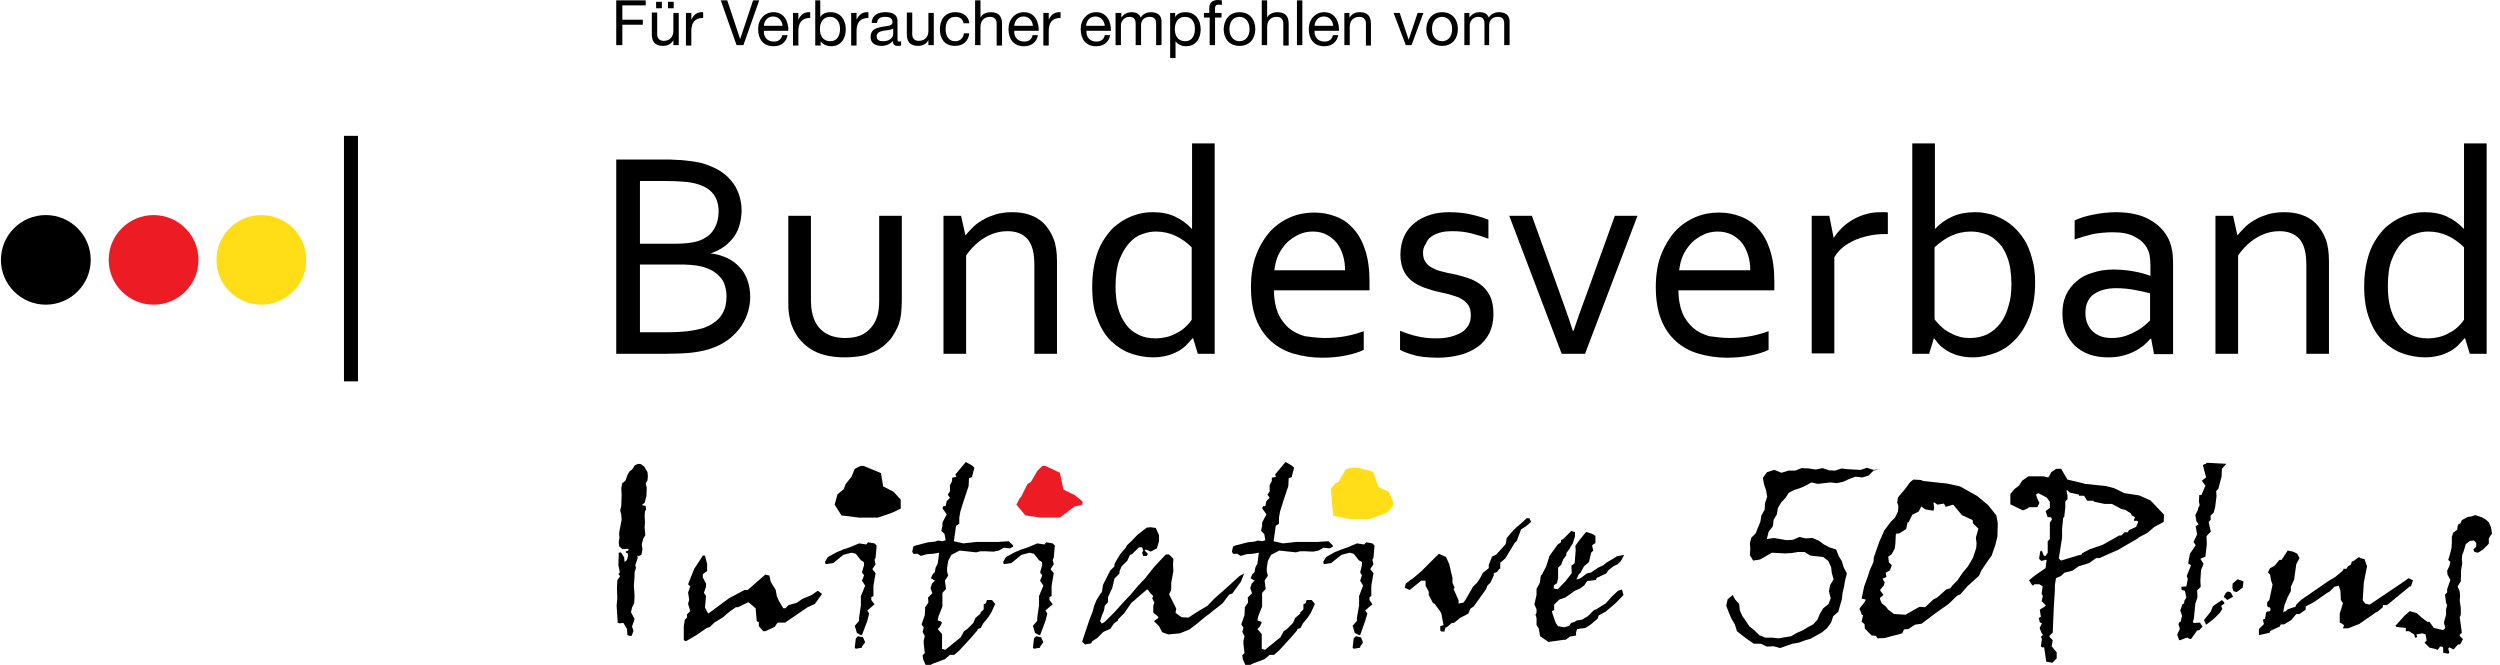 <svg xmlns="http://www.w3.org/2000/svg" width="282" height="75" viewBox="0 0 282 75" fill="none"><g clip-path="url(#clip0_167_3006)"><path fill-rule="evenodd" clip-rule="evenodd" d="M199.295 60.809L200.105 60.687L200.835 60.809L201.523 60.93L202.253 60.889L202.982 60.566L203.671 60.728L204.441 60.687L205.13 60.97L205.737 61.415L206.345 61.739L207.115 61.981L207.399 62.709L207.763 63.315L207.966 64.003L208.331 64.69L208.128 65.458L208.006 66.186L207.844 66.873L207.763 67.601L207.561 68.288L207.358 69.016L206.791 69.501L206.548 70.229L206.102 70.836L205.535 71.321L204.886 71.685L204.238 72.049L203.549 72.251L202.901 72.493L202.172 72.615L201.483 72.857L200.794 73.1L200.065 72.898L199.295 72.938L198.647 72.615H197.836L197.188 72.17L196.54 71.685L195.932 71.2L195.689 70.431L195.283 69.744L195 69.057L194.716 68.329L194.878 67.601L195.446 67.116L195.729 67.641L196.175 68.127L196.256 68.855L196.54 69.501L196.945 70.067L197.35 70.674L197.917 71.119L198.444 71.644L199.133 71.927H199.903L200.591 72.008L201.321 71.887L202.05 71.766L202.658 71.402L203.306 71.119L203.914 70.755L204.522 70.431L205.008 69.906L205.292 69.218L205.656 68.612L206.264 68.127L206.507 67.48L206.305 66.712L206.426 66.024L206.831 65.337L206.629 64.65L206.548 63.962L206.224 63.275L205.656 62.83L204.927 62.749L204.198 62.669L203.549 62.264H202.82L202.091 62.386L201.361 62.426L200.632 62.386L199.862 62.345L199.173 62.749L198.525 63.113L197.755 63.234L197.39 62.628L197.431 61.981L197.39 61.294L197.553 60.647L198.039 60.162L198.282 59.555L198.566 58.868L198.687 58.14L199.052 57.493L199.092 56.766L199.335 56.038L199.214 55.31L198.971 54.582L198.849 53.895L199.335 53.248L200.146 53.005L200.956 53.329L201.726 53.086H202.496L203.225 52.803L204.036 52.844L204.805 52.965L205.575 52.803L206.305 53.046L206.993 53.086L207.723 52.844L208.452 52.925L209.141 52.965L209.87 53.005L210.6 52.763L211.329 53.005L211.977 52.925L211.329 53.086L210.762 53.652L210.073 53.855L209.303 53.774L208.614 54.016L207.925 54.34L207.196 54.501L206.467 54.42L205.737 54.501L205.049 54.582L204.319 54.42L203.671 54.784L203.023 55.067L202.374 55.27L201.767 55.593L201.402 56.159L200.916 56.685L200.551 57.291L200.429 58.019L200.065 58.625L199.984 59.353L199.497 60L199.295 60.809Z" fill="black"></path><path d="M72.308 52.358L72.673 52.642L73.037 53.248L73.078 53.733L73.037 54.178L72.835 54.542L72.956 55.027L72.916 55.957L72.713 56.725L72.47 56.887V57.008H72.592L72.835 57.089L72.875 57.453L72.754 57.695L72.713 58.221L72.754 58.868L72.713 59.515L72.794 60.364L72.551 60.768L72.389 61.415L72.47 61.981L72.349 62.588L71.984 62.749L71.862 62.628L71.943 62.911L71.66 63.76L71.741 64.043L71.579 64.569V65.013L71.498 66.065L71.579 67.237L71.538 68.005L71.295 68.531L71.173 69.057L71.579 69.825L71.295 70.674L71.457 71.159L71.254 71.725H71.011L70.768 71.644L70.728 70.957L70.323 70.269L69.836 70.31L69.674 70.229L69.634 69.542L69.553 68.329L69.634 67.48L69.593 66.388L69.634 65.458L69.958 64.973L69.796 64.852V64.69L69.917 64.569L69.755 63.76L69.796 62.345L70.039 62.305L70.404 62.871L70.444 63.356L70.566 63.315L70.728 63.154L70.849 62.669L70.809 62.426L70.566 62.305V62.264L70.687 62.143H70.809L70.89 62.022V61.9L70.201 61.941L69.836 61.617L69.796 61.132L69.877 60.647L69.836 60.162L69.917 59.676L70.12 58.625L70.079 58.059L69.958 57.574L70.079 57.048L70.12 55.836L70.079 55.067L70.201 54.461L70.323 54.42L70.566 54.178L70.809 53.491L71.052 53.127L71.295 52.965L71.619 52.48L71.984 52.318L72.308 52.358Z" fill="black"></path><path d="M79.52 62.669L79.763 63.598V64.407L79.277 64.771V65.135L79.642 65.822V66.186L79.399 66.873L79.642 67.237L79.52 68.531L79.885 69.218L82.235 67.48L83.978 66.55H84.342L85.396 65.62L86.328 64.811L86.814 64.933V65.054L86.935 65.62L87.503 66.55L87.624 67.237L87.867 67.803L88.354 68.612H88.597L88.961 68.248L89.853 68.005L90.501 67.561L91.555 67.116L92.243 66.631L92.73 66.995L91.919 68.127L91.109 68.491L88.556 70.229H87.746L87.624 70.35L87.381 70.714L86.328 71.2H86.085L85.598 70.633V70.148H85.477L85.355 70.027L85.234 68.612L84.423 67.924L83.248 68.491H83.005L82.316 68.976L81.506 69.663L80.574 70.229L80.088 70.714L79.723 70.836L78.548 71.644L77.373 72.332L77.13 72.21V70.593L77.251 69.906L77.494 69.663V69.299L77.859 68.935L77.616 68.127L77.737 67.641L77.616 66.833L77.859 66.145L77.616 65.903L78.305 64.164L79.237 62.749V62.669H79.52Z" fill="black"></path><path d="M98.645 61.294L98.888 61.536L98.767 62.911L98.645 63.154L98.767 63.639L98.402 64.205L98.767 64.65L98.524 66.065V67.237L98.281 67.359V67.682L98.645 68.167L97.835 68.855L98.038 69.218L97.835 70.027L97.227 71.644H97.106L96.66 71.402L96.417 70.593L96.903 70.027V69.663L97.106 68.288V67.237L97.592 66.065L97.227 65.499L97.47 64.892L97.227 64.569L97.47 63.72L97.43 63.396L97.106 63.194L96.538 62.466L96.052 62.345L95.12 62.588L93.986 63.517L93.135 63.639L93.054 63.396L93.378 62.83L94.431 62.264L95.12 61.981L95.85 61.739L96.903 61.294L97.713 61.415L97.916 61.172L98.645 61.294Z" fill="black"></path><path d="M97.43 52.561L99.375 53.369L99.618 54.865L100.793 55.472L101.603 56.361V57.372L100.671 57.817L99.051 58.383H96.862L94.918 58.14L94.148 56.927L94.472 55.755L95.161 55.189L95.404 54.582L96.052 53.774L96.417 52.884L97.065 52.561H97.43Z" fill="black"></path><path d="M97.349 71.887L97.592 72.453L97.227 72.938V73.059L96.538 73.181L96.417 73.059L96.538 72.008L96.781 71.766L97.349 71.887Z" fill="black"></path><path d="M109.667 52.52L109.91 52.763L109.667 53.693V53.814L109.302 53.935L109.261 54.825L108.694 56.523L108.329 57.695L108.208 58.383V59.07L107.843 59.313L107.6 61.051L108.654 61.294L110.153 61.132H111.085H112.503L113.8 61.051L114.286 61.536V61.658L113.921 61.86L113.232 61.779L112.665 62.102L112.057 62.224L111.166 62.183H110.599L110.112 62.305L108.248 62.102L107.316 62.588L106.952 63.275L106.83 64.084V64.447L106.952 64.933L106.587 65.499L106.709 66.429L106.304 66.873V67.439V68.41L105.858 69.542L105.777 69.987L106.141 70.108L106.263 70.229L106.02 70.714L105.777 70.957L106.263 71.523V72.695V73.181L106.628 73.302L108.37 71.887L108.735 71.2L109.099 70.957L109.788 70.269L110.031 69.704L110.599 69.218V69.097L110.963 68.733V68.167L111.206 68.046L111.328 67.682H111.895L112.26 68.127L111.814 69.097L111.449 69.663L110.882 70.35L110.639 70.836L110.274 70.957V71.078L109.505 71.968L108.208 73.383L107.641 73.868H107.154L106.587 74.353L105.291 74.838L104.804 75.081H104.44L104.115 74.313L104.075 73.908L104.318 73.666L104.197 72.615V72.251L104.318 71.766L104.075 71.28L104.197 70.795L103.953 70.431L104.318 69.38L104.359 68.491L104.723 67.965L104.683 67.399L105.169 66.914L104.966 66.348L105.128 65.822L105.493 65.458H105.372L105.007 65.216L105.209 64.771L105.453 64.528L105.534 64.043L105.777 63.558L105.939 62.345L105.25 62.466L104.561 62.507L103.872 62.709L103.508 62.466H103.021L102.9 62.224L103.021 61.658L103.265 61.536L104.683 61.172L105.453 61.092L105.817 60.97L106.304 61.051L106.668 60.93L106.547 60.243L106.182 59.879L106.304 59.313V58.949L106.79 58.019L106.304 57.331L106.425 57.089H106.668L106.79 56.523L107.154 56.159L106.911 55.795L107.154 55.431V54.744L107.398 54.259V53.895L107.884 53.774L107.762 53.531L108.937 52.116L109.667 52.52Z" fill="black"></path><path d="M118.743 61.294L118.986 61.536L118.864 62.911L118.743 63.154L118.864 63.639L118.5 64.205L118.864 64.65L118.621 66.065V67.237L118.378 67.359V67.682L118.743 68.167L117.932 68.855L118.135 69.218L117.932 70.027L117.325 71.644H117.203L116.757 71.402L116.514 70.593L117.001 70.027V69.663L117.203 68.288V67.237L117.689 66.065L117.325 65.499L117.568 64.892L117.325 64.569L117.568 63.72L117.527 63.396L117.203 63.194L116.636 62.466L116.15 62.345L115.218 62.588L114.083 63.517L113.232 63.639L113.151 63.396L113.475 62.83L114.529 62.264L115.218 61.981L115.947 61.739L117.001 61.294L117.811 61.415L118.014 61.172L118.743 61.294Z" fill="black"></path><path d="M117.932 52.561L119.553 53.329L119.958 55.229L121.215 55.836L122.106 56.563V56.927L121.215 57.129L119.553 58.383H117.365L115.663 58.14L114.65 56.927L115.015 56.2L115.177 56.038L115.907 54.582L116.271 54.38L117.001 53.127L117.568 52.561H117.932Z" fill="#ED1C24"></path><path d="M117.446 71.887L117.689 72.453L117.325 72.938V73.059L116.636 73.181L116.514 73.059L116.636 72.008L116.879 71.766L117.446 71.887Z" fill="black"></path><path d="M129.805 59.474L130.372 59.555L130.737 60.364V61.051L130.493 61.86L129.805 62.224L129.237 61.981L129.116 62.102L129.48 62.466L129.359 62.709H128.954L128.832 62.345L128.954 62.102L128.832 61.739H128.467L127.657 62.547H127.536L127.414 62.669L127.171 63.234L126.523 63.881L126.279 64.447V64.69L125.712 65.256L125.469 66.307L124.983 67.359V67.924L124.618 68.329L124.537 68.854L124.294 69.421L124.091 70.067L124.294 70.35L124.659 70.108L125.712 69.057L126.766 67.884L127.536 67.076L128.346 66.105L129.116 65.296L130.21 63.922L131.506 62.547H131.871L132.357 63.032L132.317 63.679L132.357 64.447L132.114 65.741V66.55L131.871 67.035L132.681 68.652L132.6 69.138L133.289 69.623L134.059 69.663L135.113 68.976L136.207 68.329L136.976 67.52L138.395 66.267L139.813 64.973L140.34 64.69L139.975 65.62L139.002 66.954L138.638 67.076L137.949 68.005L137.463 68.41L136.774 68.935L136.45 69.218L136.045 69.501L135.072 70.31L134.181 70.997L133.087 71.442L131.79 71.563L131.101 71.321L130.737 70.633L130.169 70.067L130.655 69.704V69.582L130.088 69.097V68.329L130.21 67.965L129.967 67.48L130.088 67.237L129.724 66.873L129.48 66.509H129.359L127.617 68.005L126.806 69.178L126.117 69.865V69.987L125.631 70.35L125.266 70.916L124.456 71.28L123.767 71.968L123.2 72.332L123.078 72.574L122.39 72.695L122.065 72.372L122.876 69.946L123.24 69.016L123.443 68.288L123.686 67.682L124.172 66.914L124.294 66.793L124.416 65.984L125.226 64.367L125.712 63.881V63.639L125.834 63.396L126.36 62.507L127.009 61.739L127.13 61.496L127.617 61.051L128.305 60.323L129.359 59.515L129.805 59.474Z" fill="black"></path><path d="M145.729 52.52L145.972 52.763L145.729 53.693V53.814L145.364 53.935L145.323 54.825L144.756 56.523L144.391 57.695L144.27 58.383V59.07L143.905 59.313L143.662 61.051L144.716 61.294L146.215 61.132H147.147H148.565L149.862 61.051L150.348 61.536V61.658L149.983 61.86L149.294 61.779L148.727 62.102L148.119 62.224L147.228 62.183H146.661L146.174 62.305L144.31 62.102L143.378 62.588L143.014 63.275L142.892 64.084V64.447L143.014 64.933L142.649 65.499L142.771 66.429L142.366 66.873V67.439V68.41L141.92 69.542L141.839 69.987L142.203 70.108L142.325 70.229L142.082 70.714L141.839 70.957L142.325 71.523V72.695V73.181L142.69 73.302L144.432 71.887L144.797 71.2L145.161 70.957L145.85 70.269L146.093 69.704L146.661 69.218V69.097L147.025 68.733V68.167L147.268 68.046L147.39 67.682H147.957L148.322 68.127L147.876 69.097L147.511 69.663L146.944 70.35L146.701 70.836L146.336 70.957V71.078L145.567 71.968L144.27 73.383L143.703 73.868H143.216L142.649 74.353L141.353 74.838L140.866 75.081H140.502L140.177 74.313L140.137 73.908L140.38 73.666L140.259 72.615V72.251L140.38 71.766L140.137 71.28L140.259 70.795L140.015 70.431L140.38 69.38L140.421 68.491L140.785 67.965L140.745 67.399L141.231 66.914L141.028 66.348L141.19 65.822L141.555 65.458H141.434L141.069 65.216L141.271 64.771L141.515 64.528L141.596 64.043L141.839 63.558L142.001 62.345L141.312 62.466L140.623 62.507L139.934 62.709L139.57 62.466H139.083L138.962 62.224L139.083 61.658L139.327 61.536L140.745 61.172L141.515 61.092L141.879 60.97L142.366 61.051L142.73 60.93L142.609 60.243L142.244 59.879L142.366 59.313V58.949L142.852 58.019L142.366 57.331L142.487 57.089H142.73L142.852 56.523L143.216 56.159L142.973 55.795L143.216 55.431V54.744L143.46 54.259V53.895L143.946 53.774L143.824 53.531L144.999 52.116L145.729 52.52Z" fill="black"></path><path d="M154.805 61.294L155.048 61.536L154.926 62.911L154.805 63.154L154.926 63.639L154.562 64.205L154.926 64.65L154.683 66.065V67.237L154.481 67.359V67.682L154.805 68.167L153.995 68.855L154.238 69.218L153.995 70.027L153.427 71.644H153.306L152.819 71.402L152.576 70.593L153.063 70.027V69.663L153.306 68.288V67.237L153.751 66.065L153.427 65.499L153.63 64.892L153.427 64.569L153.63 63.72V63.396L153.265 63.194L152.698 62.466L152.252 62.345L151.32 62.588L150.145 63.517L149.335 63.639L149.254 63.396L149.578 62.83L150.591 62.264L151.32 61.981L152.009 61.739L153.063 61.294L153.873 61.415L154.116 61.172L154.805 61.294Z" fill="black"></path><path d="M153.184 52.763L154.886 53.208L155.494 54.946L156.669 55.472L157.155 56.644V57.008L156.507 57.817L154.481 58.544H152.171L150.388 58.181L150.105 55.148L150.631 54.501L150.996 54.34L151.766 52.965L152.374 52.763H153.184Z" fill="#FFDE17"></path><path d="M153.508 71.887L153.751 72.453L153.427 72.938V73.059L152.698 73.181L152.576 73.059L152.698 72.008L152.941 71.766L153.508 71.887Z" fill="black"></path><path d="M172.471 58.383L172.714 58.868L172.147 59.353L171.58 59.717L171.094 61.011L170.85 61.253L169.797 62.992L169.23 63.477V64.164H169.108L168.865 64.528L168.5 64.65V64.892L168.136 65.701L167.771 66.065L167.649 66.429L166.231 68.41L165.867 68.652L165.623 69.218L164.692 69.704L164.003 70.269H163.76L163.192 70.755H163.071L162.949 71.119V71.24H162.585L162.463 71.119V70.633L162.828 70.512L162.585 69.218L162.463 68.976L161.774 68.046H161.653L161.166 67.116V66.752L160.802 66.065V65.499H160.315L159.019 66.55L158.452 66.307L158.573 65.822L159.505 65.135L160.315 64.447L162.301 62.466L163.111 62.83L163.476 63.639L163.719 64.69L163.841 65.175V65.741L164.084 66.307L163.962 66.429L164.529 67.722V68.086L165.097 67.965L165.34 67.601L166.15 66.186L166.636 65.701L167.001 65.135L167.244 64.65L167.933 64.084V63.72L168.298 62.79L168.784 62.547L169.837 61.375L169.959 60.687L170.648 59.879L171.013 59.515L171.823 58.828L172.188 58.464H172.471V58.383Z" fill="black"></path><path d="M177.536 60H177.658V60.485L177.415 61.294L177.171 61.658L177.05 61.9L176.685 62.386V62.628L176.321 63.113L176.118 63.679L175.753 64.043V65.216L175.632 65.782L175.267 66.024V66.388L175.713 66.469L176.604 65.539L177.293 64.65L177.252 63.801L177.617 63.558L177.739 62.062L177.698 61.577L178.184 60.889L178.914 60L179.562 60.202L179.967 60.445V61.253L179.603 61.496V61.617L179.724 62.102L179.481 62.345L179.238 63.396L178.671 63.881L178.306 64.569L178.063 64.811L177.82 65.377L178.306 65.216L178.671 64.933L178.995 64.69L179.481 64.569L180.251 64.043L180.859 63.76L181.183 63.477L181.872 63.073L182.398 62.749L183.209 62.588L182.844 63.275L182.479 63.639L181.993 63.881L181.426 64.326L181.183 64.69L180.129 65.175L180.008 65.418L179.035 65.539L178.711 66.024L178.225 66.388L177.658 66.631L176.564 67.399L175.875 67.641L175.308 68.208V68.774L175.186 68.895H175.064V69.016L175.308 69.784L175.51 70.31L175.753 70.633L176.442 70.755L177.009 70.593L177.212 70.27L177.617 70.148L177.86 69.987L178.428 69.906L179.116 69.501L179.805 68.814L180.048 68.733L181.142 68.046L181.831 67.278L182.52 66.631L182.966 66.509L183.128 67.116L182.277 68.005L181.142 68.976L180.332 69.421L180.21 69.784L179.4 70.472L178.833 70.836L177.901 70.957L177.779 71.321V71.685L177.09 71.806L176.604 72.17H176.361L174.659 72.412L173.727 71.766L173.565 70.876L173.322 70.512V69.704L173.201 69.34L173.322 69.097V68.733L173.079 68.167L173.322 67.116V66.429L173.687 65.741L173.808 64.933L173.93 64.811L174.416 63.881L174.781 62.709L175.713 61.415L176.077 61.172V60.93L176.321 60.809L177.252 59.879L177.536 60Z" fill="black"></path><path d="M216.637 54.138L216.961 54.259L219.595 54.542L221.094 54.865L223.039 55.957L224.255 56.968L225.187 58.14L225.349 59.03L225.308 60.526L225.065 61.496L224.66 62.669L224.336 63.113L223.485 64.367L223.242 64.933L222.755 65.377L221.905 66.146L221.135 67.035L220.77 67.197L219.798 68.127L218.258 69.218L216.759 70.35L215.989 70.472L215.259 70.957L214.773 70.997L214.571 71.442L212.585 71.968L211.815 72.008L211.653 71.846V71.725L211.126 71.685L210.357 70.916L210.316 70.391L209.992 70.148L210.154 69.38H210.032L209.749 68.652L210.316 67.924L210.478 67.641L209.992 67.52L210.276 66.146L210.681 65.054L210.924 64.286L211.329 63.396L211.37 62.871L211.977 61.132L212.545 59.838L213.274 58.868L213.76 58.383L214.084 57.695L214.125 57.372V57.008L214.003 56.685L214.084 56.119L214.935 55.108L215.462 54.38L215.827 54.097L216.637 54.138ZM218.177 57.331L218.096 57.615L217.164 57.453L216.718 57.129L216.434 57.695L215.705 58.059L215.3 58.908H215.178L215.016 59.677L214.246 60.162L213.882 60.202L213.841 60.364L213.801 61.334L213.72 61.9L213.355 62.547L212.99 62.79L213.071 63.437L213.395 63.76L213.193 64.326L212.707 64.609L212.788 65.094L212.383 65.256L212.423 65.418L212.585 65.66L212.504 66.024L212.099 66.509V66.631L212.464 67.116L212.058 67.439L212.099 67.682L212.261 68.046L212.747 68.45L212.99 68.774L213.639 69.259L214.935 69.34L216.515 68.45L217.164 68.491L218.096 67.601L218.46 67.439L219.514 66.509L220 66.348L220.243 66.024L220.81 65.458L221.378 64.609L221.986 63.881L222.553 62.911L222.917 61.819L222.958 61.294L222.877 60.647L223.161 59.636L222.553 59.03L222.512 58.666L221.297 58.1L220.324 56.927L219.473 57.17L219.271 56.806L218.541 56.927L218.217 56.685H218.096L218.177 57.331Z" fill="black"></path><path d="M232.521 52.925L233.209 54.097L234.263 54.34L235.195 54.582L237.545 54.825L238.477 55.067L239.652 55.633L241.273 55.876L242.569 56.442L244.109 58.059L244.068 58.868L243.015 59.434L242.205 60.121L241.273 60.606L241.151 60.728L238.923 62.022L236.816 62.952H236.451L235.641 63.517L234.465 63.881L233.777 64.367L232.845 64.609L232.48 64.973L231.913 65.216L231.791 66.024V66.59L231.67 68.45L231.548 71.361L231.183 71.725V71.846L231.548 72.21L231.427 72.898L231.994 73.585V74.272L231.508 74.757L230.819 74.636L230.576 73.019H230.333L230.211 72.898L230.333 72.089L230.211 71.846L230.454 71.604L230.333 71.483L230.089 70.916V70.795L230.333 70.31L230.089 70.189L229.968 69.704L230.211 69.582L230.089 68.774L230.657 68.41L230.778 68.288L230.292 67.803L230.414 67.318V67.197L230.292 66.954L230.414 66.146L230.049 65.903H229.482L229.36 66.024H229.239L228.874 65.458L229.563 64.892L230.738 64.084L230.859 63.154H230.738L230.251 63.275L230.008 63.032L230.13 62.224L230.251 62.102L230.373 62.224L230.495 62.588L230.616 62.709H230.738L230.981 62.345V61.051L231.224 60.809V58.949L231.467 58.585L231.345 58.342H230.981L230.738 57.655L231.224 57.291V56.604L230.859 56.119L229.927 55.633L229.684 55.755V55.876L229.806 56.24L230.049 56.725L229.806 57.21H228.874L228.752 57.331L228.185 57.574L226.767 56.887V55.714L227.253 55.148L227.739 54.784L228.104 54.218L228.793 53.733H230.535L231.021 53.854L231.143 53.733L231.386 53.248L231.953 52.884H232.521V52.925ZM233.209 55.836V56.321L232.966 56.563V57.251L232.845 58.302L232.723 58.423L232.602 59.717V60.647L232.237 62.992L232.48 63.234L234.344 62.669L234.83 62.547V62.426L235.762 61.941L237.18 61.456L239.044 60.404H239.287L239.652 60.04H240.017L240.138 59.798L240.949 59.434L241.192 58.868L241.07 58.747H240.705V58.625L240.827 58.383L240.705 58.261L240.462 58.14L240.341 57.898L239.773 57.534L239.287 57.412L238.234 56.846H237.423L236.248 56.604L236.127 56.483H235.438L235.073 55.916H234.506V55.795L233.452 55.553L233.209 55.31H233.088L233.209 55.836Z" fill="black"></path><path d="M251.119 52.318L250.633 52.884L250.592 53.814L250.511 54.057L250.227 55.148L249.984 55.391L250.025 55.957L249.863 57.251L249.701 57.817L249.336 58.181L249.376 58.625L249.133 58.868L249.376 59.96L248.89 60.485L248.931 61.375L248.769 62.79L248.201 63.032L248.566 63.598L248.282 64.286L248.201 65.499L248.242 66.186L247.837 66.59L247.877 67.359L247.634 68.086L247.472 69.784L247.351 70.148L247.472 70.27L248.161 70.229L248.445 70.674L248.08 71.078L247.837 71.119L247.148 72.089L246.905 72.049L246.783 71.927L246.54 71.968L245.932 72.21H245.811L245.608 71.644V71.523L245.892 70.957L245.73 70.391L245.851 70.148H245.973L246.135 69.461L245.932 68.855L246.175 68.167L246.378 68.046V67.803L246.621 67.399L246.459 66.631L246.094 66.55L246.054 66.186L246.621 66.146L246.783 65.296L246.662 64.973L247.148 63.76L246.824 63.558L247.026 62.466L247.675 61.496L247.432 61.132L247.837 60.283L247.675 59.353L247.999 59.151L247.756 58.787L247.634 58.1L247.918 57.534L247.958 57.291L248.12 57.008L248.039 56.523L248.08 55.836H248.323L248.769 54.784L248.364 54.218L248.85 53.855L248.485 52.48L248.647 52.358L248.85 52.318L248.89 52.197L251.119 52.318ZM250.876 67.924L250.916 68.086L250.552 68.329L250.673 68.693L250.389 69.138L249.903 69.623L249.498 69.987L248.85 70.472L248.607 69.946L249.376 68.976L249.62 68.369L250.633 67.682L250.876 67.924ZM251.646 66.833L251.889 67.318L251.24 67.682L250.835 67.318L251.078 66.873L251.321 66.712L251.646 66.833ZM253.064 65.579L252.983 66.267L252.294 66.793L251.929 66.671L251.808 66.307L251.848 65.822L252.415 65.337L253.064 65.579Z" fill="black"></path><path d="M258.655 62.224L259.142 62.466L259.385 62.952L259.02 63.639L258.777 65.377L258.412 66.186V66.671L258.048 67.359L257.683 68.288L257.561 68.976V69.097L257.683 68.976H257.804L258.048 68.733L258.736 68.491H258.858L258.98 68.369V68.248L259.547 67.682L262.586 65.579L263.396 65.094L264.085 64.528L264.328 64.286V64.164H264.693L264.814 63.922L265.179 63.679L265.3 63.315H265.422L266.111 62.83L266.232 62.952L266.719 63.073L267.002 63.881L266.638 65.701L266.516 67.722L266.8 68.086L267.286 68.207L270.892 65.782L271.703 65.216L272.189 65.458L271.946 66.145H271.824L269.271 68.248H268.785V68.491L268.218 68.976L267.975 69.097L266.111 70.391L264.855 70.876H264.288L264.409 70.512L264.044 70.269H263.923V69.218L264.288 68.046L264.044 67.682L264.004 66.631L263.801 66.065L263.315 66.186L262.748 66.752L262.505 66.873L261.005 67.924L260.074 68.41V68.774L259.385 69.259H259.02L258.453 69.946L257.642 70.431H257.278L257.156 70.674L256.103 71.159L255.981 71.402H255.86L254.806 71.644V70.957L255.373 70.391L255.252 69.906L255.495 69.784L255.616 69.097L255.738 68.976H255.981L256.103 68.854V68.612L255.981 68.491H255.86L255.738 68.369V67.924L255.981 67.682L256.346 65.943L256.184 65.499L256.062 64.811L255.819 64.569L256.062 64.084L256.548 63.841L257.116 63.154H257.359L258.048 62.102L258.655 62.224Z" fill="black"></path><path d="M279.928 58.342L280.374 58.585L280.738 58.908L280.981 59.474L281.103 60.202L280.9 60.445L280.738 60.768V61.334L280.09 61.981L279.523 62.345L279.117 62.264L278.996 61.981L279.32 61.658V61.253L279.077 60.97L278.591 61.011L278.145 61.375L277.902 62.183L277.74 62.588L277.699 63.073L277.74 63.558L277.618 64.245L277.578 65.579L277.213 66.146L277.456 66.712L277.497 67.197L277.456 67.763L277.578 68.571V69.38L277.456 69.623L277.699 71.361L277.456 71.604V71.725L277.821 72.089L277.578 72.574L277.456 72.695H277.254L276.767 73.261L276.281 73.019L276.16 73.14L276.281 73.625L276.16 73.747L275.592 73.625V73.059L275.471 72.938H275.228L274.985 73.302L274.62 73.181L274.053 73.059L273.485 72.493L273.728 72.251L273.607 71.563L273.242 71.442L272.553 71.563L272.675 71.806L272.553 71.927H272.432L272.31 71.563L271.743 71.2H271.378V70.836L270.325 70.714L270.203 70.593L271.257 69.421L271.824 68.935L272.634 69.178L273.161 69.663L273.809 70.148H274.053L274.539 70.836L275.592 71.078L275.835 70.836L275.673 70.229L275.916 69.34V68.733L276.038 68.248L275.916 68.005L275.795 67.076L276.038 66.833V66.469L276.403 65.418L276.079 64.811L276.038 64.367L276.281 63.881L276.403 63.396L276.16 63.154L276.362 62.507L276.524 61.86L276.565 61.334V60.566L276.727 60.081L277.173 59.757L277.213 59.394L277.294 59.151L277.537 59.03L277.699 58.666L278.388 58.302L278.753 58.261L279.198 58.1L279.928 58.342Z" fill="black"></path><path d="M80.209 28.585C80.898 28.666 81.506 28.868 82.032 29.11C82.559 29.353 83.046 29.717 83.41 30.121C83.815 30.526 84.099 31.011 84.302 31.577C84.504 32.143 84.626 32.79 84.626 33.517C84.626 34.043 84.545 34.569 84.383 35.135C84.221 35.701 83.978 36.226 83.613 36.792C83.248 37.318 82.802 37.803 82.235 38.248C81.668 38.693 80.979 39.057 80.128 39.34C79.48 39.542 78.751 39.703 77.981 39.784C77.17 39.865 76.238 39.906 75.144 39.906H69.512V17.992H74.942C75.428 17.992 75.874 17.992 76.279 18.032C76.684 18.032 77.049 18.073 77.413 18.113C77.737 18.154 78.062 18.194 78.345 18.235C78.629 18.275 78.913 18.356 79.156 18.396C79.844 18.598 80.452 18.841 81.02 19.164C81.587 19.488 82.032 19.852 82.438 20.337C82.843 20.782 83.127 21.307 83.329 21.873C83.532 22.439 83.653 23.046 83.653 23.733C83.653 24.259 83.572 24.784 83.451 25.27C83.329 25.755 83.127 26.2 82.843 26.644C82.559 27.049 82.195 27.412 81.749 27.776C81.303 28.1 80.776 28.383 80.128 28.585H80.209ZM76.279 27.493C76.806 27.493 77.251 27.453 77.656 27.412C78.021 27.372 78.386 27.291 78.71 27.21C79.52 26.927 80.128 26.523 80.493 25.916C80.858 25.35 81.06 24.663 81.06 23.854C81.06 23.046 80.858 22.399 80.452 21.873C80.047 21.348 79.439 20.984 78.588 20.741C78.183 20.62 77.697 20.539 77.13 20.499C76.562 20.458 75.955 20.418 75.185 20.418H72.186V27.493H76.279ZM72.186 29.879V37.48H75.428C76.198 37.48 76.887 37.439 77.575 37.358C78.224 37.278 78.791 37.156 79.237 37.035C79.723 36.873 80.169 36.671 80.533 36.388C80.898 36.146 81.182 35.862 81.384 35.539C81.587 35.216 81.749 34.892 81.83 34.528C81.911 34.164 81.951 33.841 81.951 33.477C81.951 33.073 81.911 32.669 81.789 32.305C81.708 31.941 81.546 31.617 81.303 31.334C81.06 31.051 80.776 30.809 80.412 30.566C80.047 30.364 79.601 30.162 79.034 30.04C78.71 29.96 78.345 29.919 77.9 29.879C77.494 29.838 76.968 29.838 76.319 29.838H72.186V29.879Z" fill="black"></path><path d="M95.282 40.31C94.472 40.31 93.743 40.229 93.094 40.067C92.446 39.906 91.879 39.663 91.392 39.34C90.906 39.016 90.501 38.652 90.136 38.208C89.812 37.763 89.529 37.278 89.326 36.752C89.164 36.348 89.083 35.943 89.002 35.458C88.921 34.973 88.921 34.488 88.921 33.922V24.34H91.474V33.881C91.474 34.73 91.595 35.458 91.838 36.024C92.081 36.671 92.527 37.197 93.094 37.561C93.662 37.925 94.431 38.127 95.323 38.127C96.295 38.127 97.065 37.925 97.632 37.52C98.2 37.116 98.645 36.55 98.888 35.862C99.091 35.337 99.172 34.65 99.172 33.881V24.34H101.725V33.922C101.725 34.447 101.684 34.933 101.644 35.377C101.603 35.822 101.482 36.267 101.36 36.631C101.158 37.156 100.874 37.642 100.55 38.127C100.185 38.571 99.78 38.976 99.294 39.299C98.807 39.623 98.2 39.865 97.551 40.067C96.862 40.229 96.093 40.31 95.282 40.31Z" fill="black"></path><path d="M108.897 26.523H108.937C109.221 26.159 109.545 25.836 109.869 25.512C110.234 25.189 110.599 24.946 111.044 24.703C111.49 24.461 111.936 24.299 112.462 24.137C112.989 24.016 113.516 23.935 114.124 23.935C114.853 23.935 115.501 24.016 116.109 24.218C116.717 24.421 117.284 24.744 117.73 25.189C118.176 25.633 118.54 26.2 118.824 26.887C119.108 27.574 119.229 28.464 119.229 29.474V39.906H116.676V29.879C116.676 28.544 116.433 27.574 115.907 26.968C115.38 26.361 114.61 26.078 113.637 26.078C112.746 26.078 111.895 26.321 111.085 26.806C110.274 27.291 109.545 27.979 108.978 28.828V39.906H106.425V24.34H108.41L108.897 26.523Z" fill="black"></path><path d="M123.2 32.305C123.2 31.213 123.322 30.283 123.524 29.434C123.727 28.585 124.01 27.857 124.375 27.251C124.74 26.644 125.145 26.119 125.591 25.674C126.077 25.27 126.563 24.906 127.049 24.663C127.535 24.421 128.062 24.218 128.589 24.097C129.116 23.976 129.602 23.935 130.048 23.935C131.02 23.935 131.831 24.097 132.519 24.421C133.208 24.744 133.856 25.189 134.424 25.795H134.464V16.172H137.017V39.906H135.113L134.586 38.167H134.505C134.302 38.41 134.059 38.652 133.816 38.935C133.573 39.178 133.249 39.42 132.884 39.623C132.519 39.825 132.114 39.986 131.668 40.108C131.223 40.229 130.655 40.31 130.048 40.31C129.197 40.31 128.346 40.148 127.536 39.865C126.725 39.582 125.996 39.097 125.347 38.491C124.699 37.844 124.172 37.035 123.808 36.024C123.362 35.014 123.2 33.76 123.2 32.305ZM125.834 32.305C125.834 33.194 125.915 34.003 126.117 34.73C126.32 35.458 126.604 36.065 127.009 36.59C127.373 37.116 127.86 37.48 128.427 37.763C128.994 38.046 129.642 38.167 130.331 38.167C130.858 38.167 131.344 38.086 131.79 37.965C132.236 37.844 132.6 37.642 132.965 37.439C133.33 37.237 133.613 36.995 133.856 36.752C134.1 36.509 134.302 36.267 134.424 36.065V27.898C133.897 27.372 133.289 26.927 132.6 26.604C131.912 26.28 131.182 26.119 130.372 26.119C129.886 26.119 129.399 26.2 128.873 26.402C128.346 26.563 127.86 26.887 127.414 27.372C126.968 27.857 126.604 28.464 126.279 29.272C125.996 30.04 125.834 31.051 125.834 32.305Z" fill="black"></path><path d="M149.456 38.127C150.307 38.127 151.077 38.046 151.766 37.925C152.455 37.803 153.144 37.601 153.832 37.358V39.461C153.265 39.744 152.576 39.946 151.766 40.108C150.956 40.27 150.064 40.35 149.132 40.35C147.998 40.35 146.985 40.189 145.972 39.906C144.999 39.623 144.148 39.178 143.419 38.531C142.69 37.884 142.122 37.075 141.717 36.065C141.312 35.054 141.109 33.8 141.109 32.385C141.109 30.97 141.312 29.717 141.717 28.706C142.122 27.655 142.649 26.806 143.297 26.078C143.946 25.391 144.716 24.865 145.567 24.501C146.417 24.137 147.309 23.976 148.241 23.976C149.132 23.976 149.943 24.137 150.672 24.421C151.442 24.703 152.09 25.148 152.657 25.795C153.225 26.402 153.67 27.21 153.995 28.221C154.319 29.191 154.481 30.364 154.481 31.779C154.481 31.9 154.481 32.022 154.481 32.102C154.481 32.183 154.481 32.426 154.481 32.749H143.703C143.703 33.76 143.865 34.569 144.148 35.297C144.432 35.984 144.878 36.55 145.364 36.995C145.891 37.439 146.498 37.722 147.187 37.925C147.876 38.005 148.646 38.127 149.456 38.127ZM148.079 26.119C147.471 26.119 146.944 26.24 146.458 26.483C145.972 26.725 145.526 27.008 145.121 27.412C144.756 27.817 144.432 28.262 144.189 28.787C143.946 29.313 143.824 29.879 143.743 30.485H151.725C151.725 29.879 151.644 29.313 151.482 28.787C151.32 28.262 151.077 27.776 150.793 27.412C150.51 27.049 150.105 26.725 149.659 26.483C149.213 26.24 148.687 26.119 148.079 26.119Z" fill="black"></path><path d="M160.518 28.504C160.518 28.949 160.599 29.272 160.802 29.555C160.964 29.838 161.247 30.041 161.531 30.202C161.855 30.364 162.179 30.526 162.585 30.607C162.99 30.728 163.395 30.809 163.841 30.89C164.448 31.011 164.975 31.172 165.502 31.334C166.029 31.496 166.515 31.739 166.961 32.062C167.406 32.386 167.771 32.79 168.055 33.356C168.338 33.922 168.46 34.609 168.46 35.458C168.46 36.226 168.298 36.954 168.014 37.561C167.69 38.167 167.285 38.693 166.717 39.097C166.15 39.501 165.502 39.825 164.732 40.027C163.962 40.229 163.111 40.35 162.179 40.35C161.612 40.35 161.085 40.31 160.64 40.27C160.194 40.229 159.748 40.148 159.424 40.027C159.059 39.946 158.776 39.825 158.533 39.744C158.289 39.663 158.087 39.542 157.925 39.461V37.318C158.573 37.561 159.221 37.803 159.829 37.925C160.478 38.086 161.166 38.167 161.936 38.167C162.544 38.167 163.071 38.127 163.557 38.005C164.043 37.884 164.448 37.722 164.813 37.52C165.178 37.318 165.421 37.035 165.623 36.712C165.826 36.388 165.907 36.024 165.907 35.58C165.907 35.135 165.826 34.771 165.664 34.488C165.502 34.205 165.259 33.962 164.975 33.801C164.691 33.598 164.367 33.477 163.962 33.356C163.597 33.234 163.192 33.113 162.747 33.032C162.179 32.911 161.653 32.79 161.085 32.588C160.518 32.426 159.991 32.183 159.546 31.9C159.1 31.617 158.695 31.213 158.411 30.687C158.127 30.162 157.965 29.515 157.965 28.747C157.965 27.938 158.127 27.21 158.411 26.604C158.695 25.997 159.1 25.512 159.627 25.108C160.113 24.703 160.721 24.421 161.369 24.218C162.017 24.016 162.747 23.935 163.476 23.935C164.327 23.935 165.137 24.016 165.867 24.178C166.596 24.34 167.285 24.542 167.893 24.784V26.927C167.244 26.685 166.596 26.483 165.948 26.321C165.299 26.159 164.61 26.078 163.922 26.078C163.314 26.078 162.828 26.119 162.422 26.24C162.017 26.361 161.653 26.523 161.409 26.725C161.126 26.927 160.964 27.17 160.842 27.493C160.599 27.817 160.518 28.14 160.518 28.504Z" fill="black"></path><path d="M177.496 37.318C177.86 36.186 178.387 34.73 179.035 32.992L182.155 24.34H184.708L178.792 39.906H176.158L170.243 24.34H172.795L175.915 32.992C176.523 34.69 177.05 36.146 177.415 37.318H177.496Z" fill="black"></path><path d="M195.121 38.127C195.972 38.127 196.742 38.046 197.431 37.925C198.12 37.803 198.809 37.601 199.497 37.358V39.461C198.93 39.744 198.241 39.946 197.431 40.108C196.621 40.27 195.729 40.35 194.797 40.35C193.663 40.35 192.65 40.189 191.637 39.906C190.664 39.623 189.813 39.178 189.084 38.531C188.355 37.884 187.787 37.075 187.382 36.065C186.977 35.054 186.774 33.8 186.774 32.385C186.774 30.97 186.977 29.717 187.382 28.706C187.787 27.695 188.314 26.806 188.963 26.078C189.611 25.391 190.381 24.865 191.232 24.501C192.082 24.137 192.974 23.976 193.906 23.976C194.797 23.976 195.608 24.137 196.337 24.421C197.107 24.703 197.755 25.148 198.322 25.795C198.89 26.402 199.335 27.21 199.66 28.221C199.984 29.191 200.146 30.364 200.146 31.779C200.146 31.9 200.146 32.022 200.146 32.102C200.146 32.183 200.146 32.426 200.146 32.749H189.327C189.327 33.76 189.489 34.569 189.773 35.297C190.057 35.984 190.502 36.55 190.988 36.995C191.515 37.439 192.123 37.722 192.812 37.925C193.541 38.005 194.311 38.127 195.121 38.127ZM193.744 26.119C193.176 26.119 192.609 26.24 192.123 26.483C191.637 26.725 191.191 27.008 190.786 27.412C190.421 27.817 190.097 28.262 189.854 28.787C189.611 29.313 189.489 29.879 189.408 30.485H197.431C197.431 29.879 197.35 29.313 197.188 28.787C197.026 28.262 196.783 27.776 196.499 27.412C196.175 27.008 195.81 26.725 195.365 26.483C194.878 26.24 194.352 26.119 193.744 26.119Z" fill="black"></path><path d="M212.909 26.402H212.707C212.099 26.402 211.532 26.442 210.924 26.563C210.357 26.685 209.789 26.846 209.303 27.049C208.776 27.291 208.331 27.534 207.925 27.857C207.52 28.181 207.156 28.585 206.912 29.03V39.865H204.36V24.34H206.345L206.831 26.806H206.872C207.115 26.402 207.439 26.038 207.804 25.674C208.169 25.31 208.574 25.027 209.06 24.744C209.506 24.501 210.032 24.259 210.559 24.137C211.126 23.976 211.694 23.935 212.301 23.935C212.423 23.935 212.504 23.935 212.626 23.935C212.747 23.935 212.828 23.935 212.95 23.976V26.402H212.909Z" fill="black"></path><path d="M229.563 31.86C229.563 33.315 229.36 34.569 228.955 35.62C228.55 36.671 228.023 37.561 227.375 38.248C226.726 38.935 225.997 39.461 225.146 39.784C224.295 40.108 223.444 40.31 222.553 40.31C221.905 40.31 221.297 40.229 220.77 40.067C220.243 39.906 219.838 39.703 219.473 39.461C219.109 39.218 218.825 38.976 218.622 38.733C218.42 38.491 218.258 38.288 218.177 38.167H218.136L217.609 39.906H215.705V16.172H218.258V25.795H218.298C218.866 25.189 219.514 24.744 220.243 24.421C220.973 24.097 221.823 23.935 222.796 23.935C223.242 23.935 223.687 23.976 224.214 24.097C224.741 24.178 225.227 24.38 225.713 24.623C226.2 24.865 226.686 25.189 227.131 25.593C227.577 25.997 227.982 26.483 228.347 27.049C228.712 27.615 228.995 28.342 229.198 29.11C229.441 29.879 229.563 30.809 229.563 31.86ZM226.888 32.062C226.888 30.809 226.726 29.838 226.443 29.07C226.159 28.302 225.794 27.695 225.308 27.251C224.862 26.806 224.376 26.523 223.849 26.361C223.323 26.2 222.836 26.119 222.31 26.119C221.54 26.119 220.77 26.28 220.081 26.604C219.392 26.927 218.785 27.372 218.217 27.898V36.024C218.379 36.226 218.582 36.469 218.825 36.712C219.068 36.954 219.352 37.197 219.716 37.399C220.041 37.601 220.446 37.803 220.851 37.925C221.256 38.086 221.742 38.127 222.229 38.127C222.999 38.127 223.647 37.965 224.214 37.682C224.781 37.399 225.268 36.954 225.673 36.429C226.078 35.903 226.362 35.256 226.564 34.488C226.807 33.76 226.888 32.952 226.888 32.062Z" fill="black"></path><path d="M242.65 38.208H242.569C242.367 38.45 242.083 38.733 241.799 38.976C241.475 39.218 241.111 39.461 240.705 39.663C240.3 39.865 239.854 40.027 239.328 40.148C238.842 40.27 238.315 40.31 237.747 40.31C236.978 40.31 236.289 40.189 235.681 39.986C235.033 39.744 234.506 39.42 234.06 39.016C233.615 38.572 233.25 38.046 233.007 37.439C232.764 36.833 232.642 36.105 232.642 35.337C232.642 34.569 232.764 33.881 233.047 33.275C233.331 32.669 233.736 32.143 234.222 31.739C234.709 31.294 235.316 30.97 236.046 30.768C236.735 30.526 237.545 30.404 238.396 30.404C239.206 30.404 239.976 30.485 240.665 30.607C241.354 30.728 241.961 30.89 242.488 31.092H242.569V30C242.569 29.555 242.529 29.191 242.488 28.868C242.448 28.544 242.326 28.262 242.205 28.019C241.921 27.493 241.475 27.049 240.827 26.725C240.219 26.361 239.368 26.2 238.315 26.2C237.545 26.2 236.775 26.28 236.086 26.402C235.397 26.563 234.709 26.765 234.02 27.008V24.865C234.263 24.744 234.587 24.623 234.952 24.501C235.316 24.38 235.681 24.299 236.086 24.218C236.491 24.137 236.897 24.057 237.342 24.016C237.788 23.976 238.234 23.935 238.639 23.935C240.219 23.935 241.516 24.218 242.488 24.784C243.501 25.35 244.19 26.078 244.636 27.008C244.798 27.372 244.919 27.736 245 28.181C245.081 28.585 245.122 29.07 245.122 29.555V39.946H242.974L242.65 38.208ZM242.488 33.073C242.002 32.952 241.475 32.83 240.827 32.709C240.179 32.588 239.49 32.507 238.72 32.507C237.626 32.507 236.816 32.749 236.167 33.194C235.559 33.639 235.235 34.367 235.235 35.297C235.235 35.782 235.316 36.186 235.478 36.55C235.641 36.914 235.843 37.197 236.127 37.439C236.41 37.682 236.694 37.844 237.059 37.965C237.423 38.086 237.829 38.127 238.234 38.127C238.76 38.127 239.287 38.046 239.773 37.884C240.26 37.722 240.665 37.52 241.03 37.318C241.394 37.116 241.718 36.873 241.961 36.671C242.205 36.469 242.407 36.267 242.529 36.146V33.073H242.488Z" fill="black"></path><path d="M252.375 26.523H252.415C252.699 26.159 253.023 25.836 253.347 25.512C253.712 25.189 254.077 24.946 254.522 24.703C254.968 24.461 255.414 24.299 255.941 24.137C256.467 24.016 256.994 23.935 257.602 23.935C258.331 23.935 258.979 24.016 259.587 24.218C260.195 24.421 260.762 24.744 261.208 25.189C261.654 25.633 262.018 26.2 262.302 26.887C262.586 27.574 262.707 28.464 262.707 29.474V39.906H260.155V29.879C260.155 28.544 259.911 27.574 259.385 26.968C258.858 26.361 258.088 26.078 257.116 26.078C256.224 26.078 255.373 26.321 254.563 26.806C253.753 27.291 253.023 27.979 252.456 28.828V39.906H249.903V24.34H251.889L252.375 26.523Z" fill="black"></path><path d="M266.678 32.305C266.678 31.213 266.8 30.283 267.002 29.434C267.205 28.585 267.489 27.857 267.853 27.251C268.218 26.644 268.623 26.119 269.069 25.674C269.555 25.27 270.041 24.906 270.527 24.663C271.014 24.421 271.54 24.218 272.067 24.097C272.594 23.976 273.08 23.935 273.526 23.935C274.458 23.935 275.309 24.097 275.998 24.421C276.686 24.744 277.335 25.189 277.902 25.795H277.942V16.172H280.495V39.906H278.591L278.064 38.167H277.983C277.78 38.41 277.537 38.652 277.294 38.935C277.051 39.178 276.727 39.42 276.362 39.623C275.998 39.825 275.592 39.986 275.147 40.108C274.701 40.229 274.134 40.31 273.526 40.31C272.675 40.31 271.824 40.148 271.014 39.865C270.203 39.582 269.474 39.097 268.826 38.491C268.177 37.844 267.651 37.035 267.286 36.024C266.881 35.014 266.678 33.76 266.678 32.305ZM269.352 32.305C269.352 33.194 269.433 34.003 269.636 34.73C269.839 35.458 270.122 36.065 270.527 36.59C270.892 37.116 271.378 37.48 271.946 37.763C272.513 38.046 273.161 38.167 273.85 38.167C274.377 38.167 274.863 38.086 275.309 37.965C275.754 37.844 276.119 37.642 276.484 37.439C276.848 37.237 277.132 36.995 277.375 36.752C277.618 36.509 277.821 36.267 277.942 36.065V27.898C277.416 27.372 276.808 26.927 276.119 26.604C275.43 26.28 274.701 26.119 273.891 26.119C273.404 26.119 272.918 26.2 272.391 26.402C271.865 26.563 271.378 26.887 270.933 27.372C270.487 27.857 270.122 28.464 269.798 29.272C269.474 30.04 269.352 31.051 269.352 32.305Z" fill="black"></path><path d="M40.379 15.323H38.799V43.019H40.379V15.323Z" fill="black"></path><path d="M10.233 29.313C10.233 32.102 7.964 34.367 5.168 34.367C2.372 34.367 0.103 32.102 0.103 29.313C0.103 26.523 2.372 24.259 5.168 24.259C7.964 24.259 10.233 26.523 10.233 29.313Z" fill="black"></path><path d="M22.388 29.313C22.388 32.102 20.119 34.367 17.324 34.367C14.528 34.367 12.259 32.102 12.259 29.313C12.259 26.523 14.528 24.259 17.324 24.259C20.119 24.259 22.388 26.523 22.388 29.313Z" fill="#ED1C24"></path><path d="M34.544 29.313C34.544 32.102 32.275 34.367 29.479 34.367C26.683 34.367 24.414 32.102 24.414 29.313C24.414 26.523 26.683 24.259 29.479 24.259C32.275 24.259 34.544 26.523 34.544 29.313Z" fill="#FFDE17"></path><path d="M69.512 0.04H72.835V0.606H70.201V2.224H72.511V2.79H70.201V5.094H69.512V0.04Z" fill="black"></path><path d="M76.522 5.094H75.955V4.528C75.712 4.973 75.306 5.175 74.78 5.175C73.807 5.175 73.524 4.609 73.524 3.841V1.415H74.131V3.881C74.131 4.326 74.415 4.609 74.861 4.609C75.59 4.609 75.955 4.124 75.955 3.477V1.456H76.562V5.094H76.522ZM74.01 0.202H74.658V0.93H74.01V0.202ZM75.347 0.202H75.995V0.93H75.347V0.202Z" fill="black"></path><path d="M77.413 1.456H77.981V2.224C78.264 1.617 78.669 1.334 79.318 1.375V2.022C78.345 2.022 77.981 2.588 77.981 3.518V5.135H77.373V1.456H77.413Z" fill="black"></path><path d="M83.856 5.094H83.086L81.303 0.04H82.033L83.491 4.407L84.95 0.04H85.639L83.856 5.094Z" fill="black"></path><path d="M88.84 3.962C88.678 4.771 88.11 5.216 87.26 5.216C86.085 5.216 85.517 4.407 85.517 3.275C85.517 2.183 86.247 1.375 87.26 1.375C88.556 1.375 88.961 2.588 88.921 3.477H86.165C86.125 4.124 86.49 4.69 87.3 4.69C87.786 4.69 88.151 4.447 88.232 3.962H88.84ZM88.272 2.911C88.232 2.345 87.827 1.86 87.219 1.86C86.571 1.86 86.206 2.345 86.165 2.911H88.272Z" fill="black"></path><path d="M89.488 1.456H90.055V2.224C90.339 1.617 90.744 1.334 91.392 1.375V2.022C90.42 2.022 90.055 2.588 90.055 3.518V5.135H89.448V1.456H89.488Z" fill="black"></path><path d="M91.919 0.04H92.527V1.941C92.73 1.536 93.175 1.375 93.702 1.375C94.837 1.375 95.404 2.264 95.404 3.315C95.404 4.367 94.837 5.216 93.743 5.216C93.378 5.216 92.811 5.054 92.567 4.65V5.135H91.96V0.04H91.919ZM93.621 1.9C92.811 1.9 92.487 2.588 92.487 3.275C92.487 4.003 92.811 4.65 93.662 4.65C94.472 4.65 94.755 3.962 94.755 3.235C94.755 2.547 94.391 1.9 93.621 1.9Z" fill="black"></path><path d="M96.052 1.456H96.619V2.224C96.903 1.617 97.308 1.334 97.957 1.375V2.022C96.984 2.022 96.619 2.588 96.619 3.518V5.135H96.012V1.456H96.052Z" fill="black"></path><path d="M101.684 5.094C101.563 5.175 101.441 5.175 101.239 5.175C100.914 5.175 100.712 5.013 100.712 4.609C100.388 5.013 99.942 5.175 99.415 5.175C98.767 5.175 98.2 4.892 98.2 4.164C98.2 3.356 98.808 3.154 99.456 3.032C100.104 2.911 100.671 2.951 100.671 2.507C100.671 1.981 100.226 1.9 99.861 1.9C99.334 1.9 98.97 2.062 98.929 2.588H98.321C98.362 1.698 99.051 1.375 99.861 1.375C100.509 1.375 101.239 1.536 101.239 2.385V4.286C101.239 4.569 101.239 4.69 101.441 4.69C101.482 4.69 101.563 4.69 101.644 4.65V5.094H101.684ZM100.712 3.235C100.469 3.396 100.023 3.396 99.618 3.477C99.213 3.558 98.888 3.679 98.888 4.124C98.888 4.528 99.213 4.65 99.618 4.65C100.428 4.65 100.752 4.164 100.752 3.841V3.235H100.712Z" fill="black"></path><path d="M105.291 5.094H104.723V4.528C104.48 4.973 104.075 5.175 103.548 5.175C102.576 5.175 102.292 4.609 102.292 3.841V1.415H102.9V3.881C102.9 4.326 103.184 4.609 103.629 4.609C104.359 4.609 104.723 4.124 104.723 3.477V1.456H105.331V5.094H105.291Z" fill="black"></path><path d="M108.694 2.628C108.613 2.183 108.289 1.9 107.803 1.9C106.911 1.9 106.668 2.588 106.668 3.315C106.668 4.003 106.992 4.65 107.722 4.65C108.289 4.65 108.654 4.326 108.735 3.76H109.342C109.221 4.65 108.654 5.175 107.722 5.175C106.587 5.175 106.02 4.407 106.02 3.315C106.02 2.224 106.587 1.375 107.762 1.375C108.573 1.375 109.261 1.779 109.342 2.628H108.694Z" fill="black"></path><path d="M109.991 0.04H110.599V1.981C110.801 1.536 111.328 1.375 111.774 1.375C112.746 1.375 113.03 1.941 113.03 2.709V5.135H112.422V2.628C112.422 2.183 112.138 1.9 111.693 1.9C110.963 1.9 110.599 2.385 110.599 3.032V5.094H109.991V0.04Z" fill="black"></path><path d="M117.082 3.962C116.92 4.771 116.352 5.216 115.501 5.216C114.326 5.216 113.759 4.407 113.759 3.275C113.759 2.183 114.488 1.375 115.501 1.375C116.798 1.375 117.203 2.588 117.163 3.477H114.407C114.367 4.124 114.731 4.69 115.542 4.69C116.028 4.69 116.393 4.447 116.474 3.962H117.082ZM116.514 2.911C116.474 2.345 116.069 1.86 115.461 1.86C114.813 1.86 114.448 2.345 114.407 2.911H116.514Z" fill="black"></path><path d="M117.73 1.456H118.297V2.224C118.581 1.617 118.986 1.334 119.634 1.375V2.022C118.662 2.022 118.297 2.588 118.297 3.518V5.135H117.689V1.456H117.73Z" fill="black"></path><path d="M125.226 3.962C125.064 4.771 124.497 5.216 123.646 5.216C122.471 5.216 121.903 4.407 121.903 3.275C121.903 2.183 122.633 1.375 123.646 1.375C124.942 1.375 125.348 2.588 125.307 3.477H122.552C122.511 4.124 122.876 4.69 123.686 4.69C124.172 4.69 124.537 4.447 124.618 3.962H125.226ZM124.618 2.911C124.578 2.345 124.172 1.86 123.565 1.86C122.916 1.86 122.552 2.345 122.511 2.911H124.618Z" fill="black"></path><path d="M125.915 1.456H126.482V1.981C126.766 1.577 127.171 1.375 127.657 1.375C128.103 1.375 128.508 1.536 128.67 1.981C128.913 1.577 129.359 1.375 129.805 1.375C130.534 1.375 131.02 1.698 131.02 2.426V5.094H130.412V2.709C130.412 2.264 130.291 1.9 129.683 1.9C129.116 1.9 128.711 2.264 128.711 2.83V5.094H128.103V2.709C128.103 2.224 127.941 1.9 127.414 1.9C126.685 1.9 126.441 2.547 126.441 2.83V5.094H125.834V1.456H125.915Z" fill="black"></path><path d="M131.952 1.456H132.56V1.941C132.762 1.536 133.208 1.375 133.735 1.375C134.869 1.375 135.437 2.264 135.437 3.315C135.437 4.367 134.869 5.216 133.775 5.216C133.411 5.216 132.844 5.054 132.6 4.65V6.55H131.993V1.456H131.952ZM133.654 1.9C132.844 1.9 132.519 2.588 132.519 3.275C132.519 4.003 132.844 4.65 133.694 4.65C134.505 4.65 134.788 3.962 134.788 3.235C134.788 2.547 134.464 1.9 133.654 1.9Z" fill="black"></path><path d="M136.409 1.981H135.801V1.456H136.409V0.889C136.409 0.283 136.774 0 137.422 0C137.544 0 137.706 0.04 137.827 0.04V0.566C137.706 0.526 137.584 0.526 137.503 0.526C137.22 0.526 137.057 0.606 137.057 0.93V1.456H137.787V1.981H137.057V5.094H136.45V1.981H136.409Z" fill="black"></path><path d="M139.813 1.375C140.988 1.375 141.596 2.224 141.596 3.275C141.596 4.326 140.988 5.175 139.813 5.175C138.638 5.175 138.03 4.326 138.03 3.275C138.07 2.224 138.678 1.375 139.813 1.375ZM139.813 4.65C140.461 4.65 140.947 4.164 140.947 3.275C140.947 2.385 140.421 1.9 139.813 1.9C139.165 1.9 138.678 2.385 138.678 3.275C138.678 4.164 139.205 4.65 139.813 4.65Z" fill="black"></path><path d="M142.325 0.04H142.933V1.981C143.135 1.536 143.662 1.375 144.108 1.375C145.08 1.375 145.364 1.941 145.364 2.709V5.135H144.756V2.628C144.756 2.183 144.472 1.9 144.027 1.9C143.297 1.9 142.933 2.385 142.933 3.032V5.094H142.325V0.04Z" fill="black"></path><path d="M146.296 0.04H146.904V5.094H146.296V0.04Z" fill="black"></path><path d="M150.956 3.962C150.793 4.771 150.226 5.216 149.375 5.216C148.2 5.216 147.633 4.407 147.633 3.275C147.633 2.183 148.362 1.375 149.375 1.375C150.672 1.375 151.077 2.588 151.037 3.477H148.281C148.241 4.124 148.605 4.69 149.416 4.69C149.902 4.69 150.267 4.447 150.348 3.962H150.956ZM150.388 2.911C150.348 2.345 149.943 1.86 149.335 1.86C148.686 1.86 148.322 2.345 148.281 2.911H150.388Z" fill="black"></path><path d="M151.644 1.456H152.212V2.022C152.455 1.577 152.86 1.375 153.387 1.375C154.359 1.375 154.643 1.941 154.643 2.709V5.135H154.076V2.628C154.076 2.183 153.792 1.9 153.346 1.9C152.617 1.9 152.252 2.385 152.252 3.032V5.094H151.644V1.456Z" fill="black"></path><path d="M159.221 5.094H158.573L157.195 1.456H157.884L158.897 4.488L159.91 1.456H160.559L159.221 5.094Z" fill="black"></path><path d="M162.666 1.375C163.841 1.375 164.448 2.224 164.448 3.275C164.448 4.326 163.841 5.175 162.666 5.175C161.491 5.175 160.883 4.326 160.883 3.275C160.923 2.224 161.531 1.375 162.666 1.375ZM162.666 4.65C163.314 4.65 163.8 4.164 163.8 3.275C163.8 2.385 163.273 1.9 162.666 1.9C162.017 1.9 161.531 2.385 161.531 3.275C161.531 4.164 162.058 4.65 162.666 4.65Z" fill="black"></path><path d="M165.178 1.456H165.745V1.981C166.029 1.577 166.434 1.375 166.92 1.375C167.366 1.375 167.771 1.536 167.933 1.981C168.176 1.577 168.622 1.375 169.068 1.375C169.797 1.375 170.283 1.698 170.283 2.426V5.094H169.675V2.709C169.675 2.264 169.554 1.9 168.946 1.9C168.379 1.9 167.974 2.264 167.974 2.83V5.094H167.447V2.709C167.447 2.224 167.285 1.9 166.758 1.9C166.029 1.9 165.786 2.547 165.786 2.83V5.094H165.178V1.456Z" fill="black"></path></g><defs><clipPath id="clip0_167_3006"><rect width="281" height="75" fill="white" transform="translate(0.103)"></rect></clipPath></defs></svg>